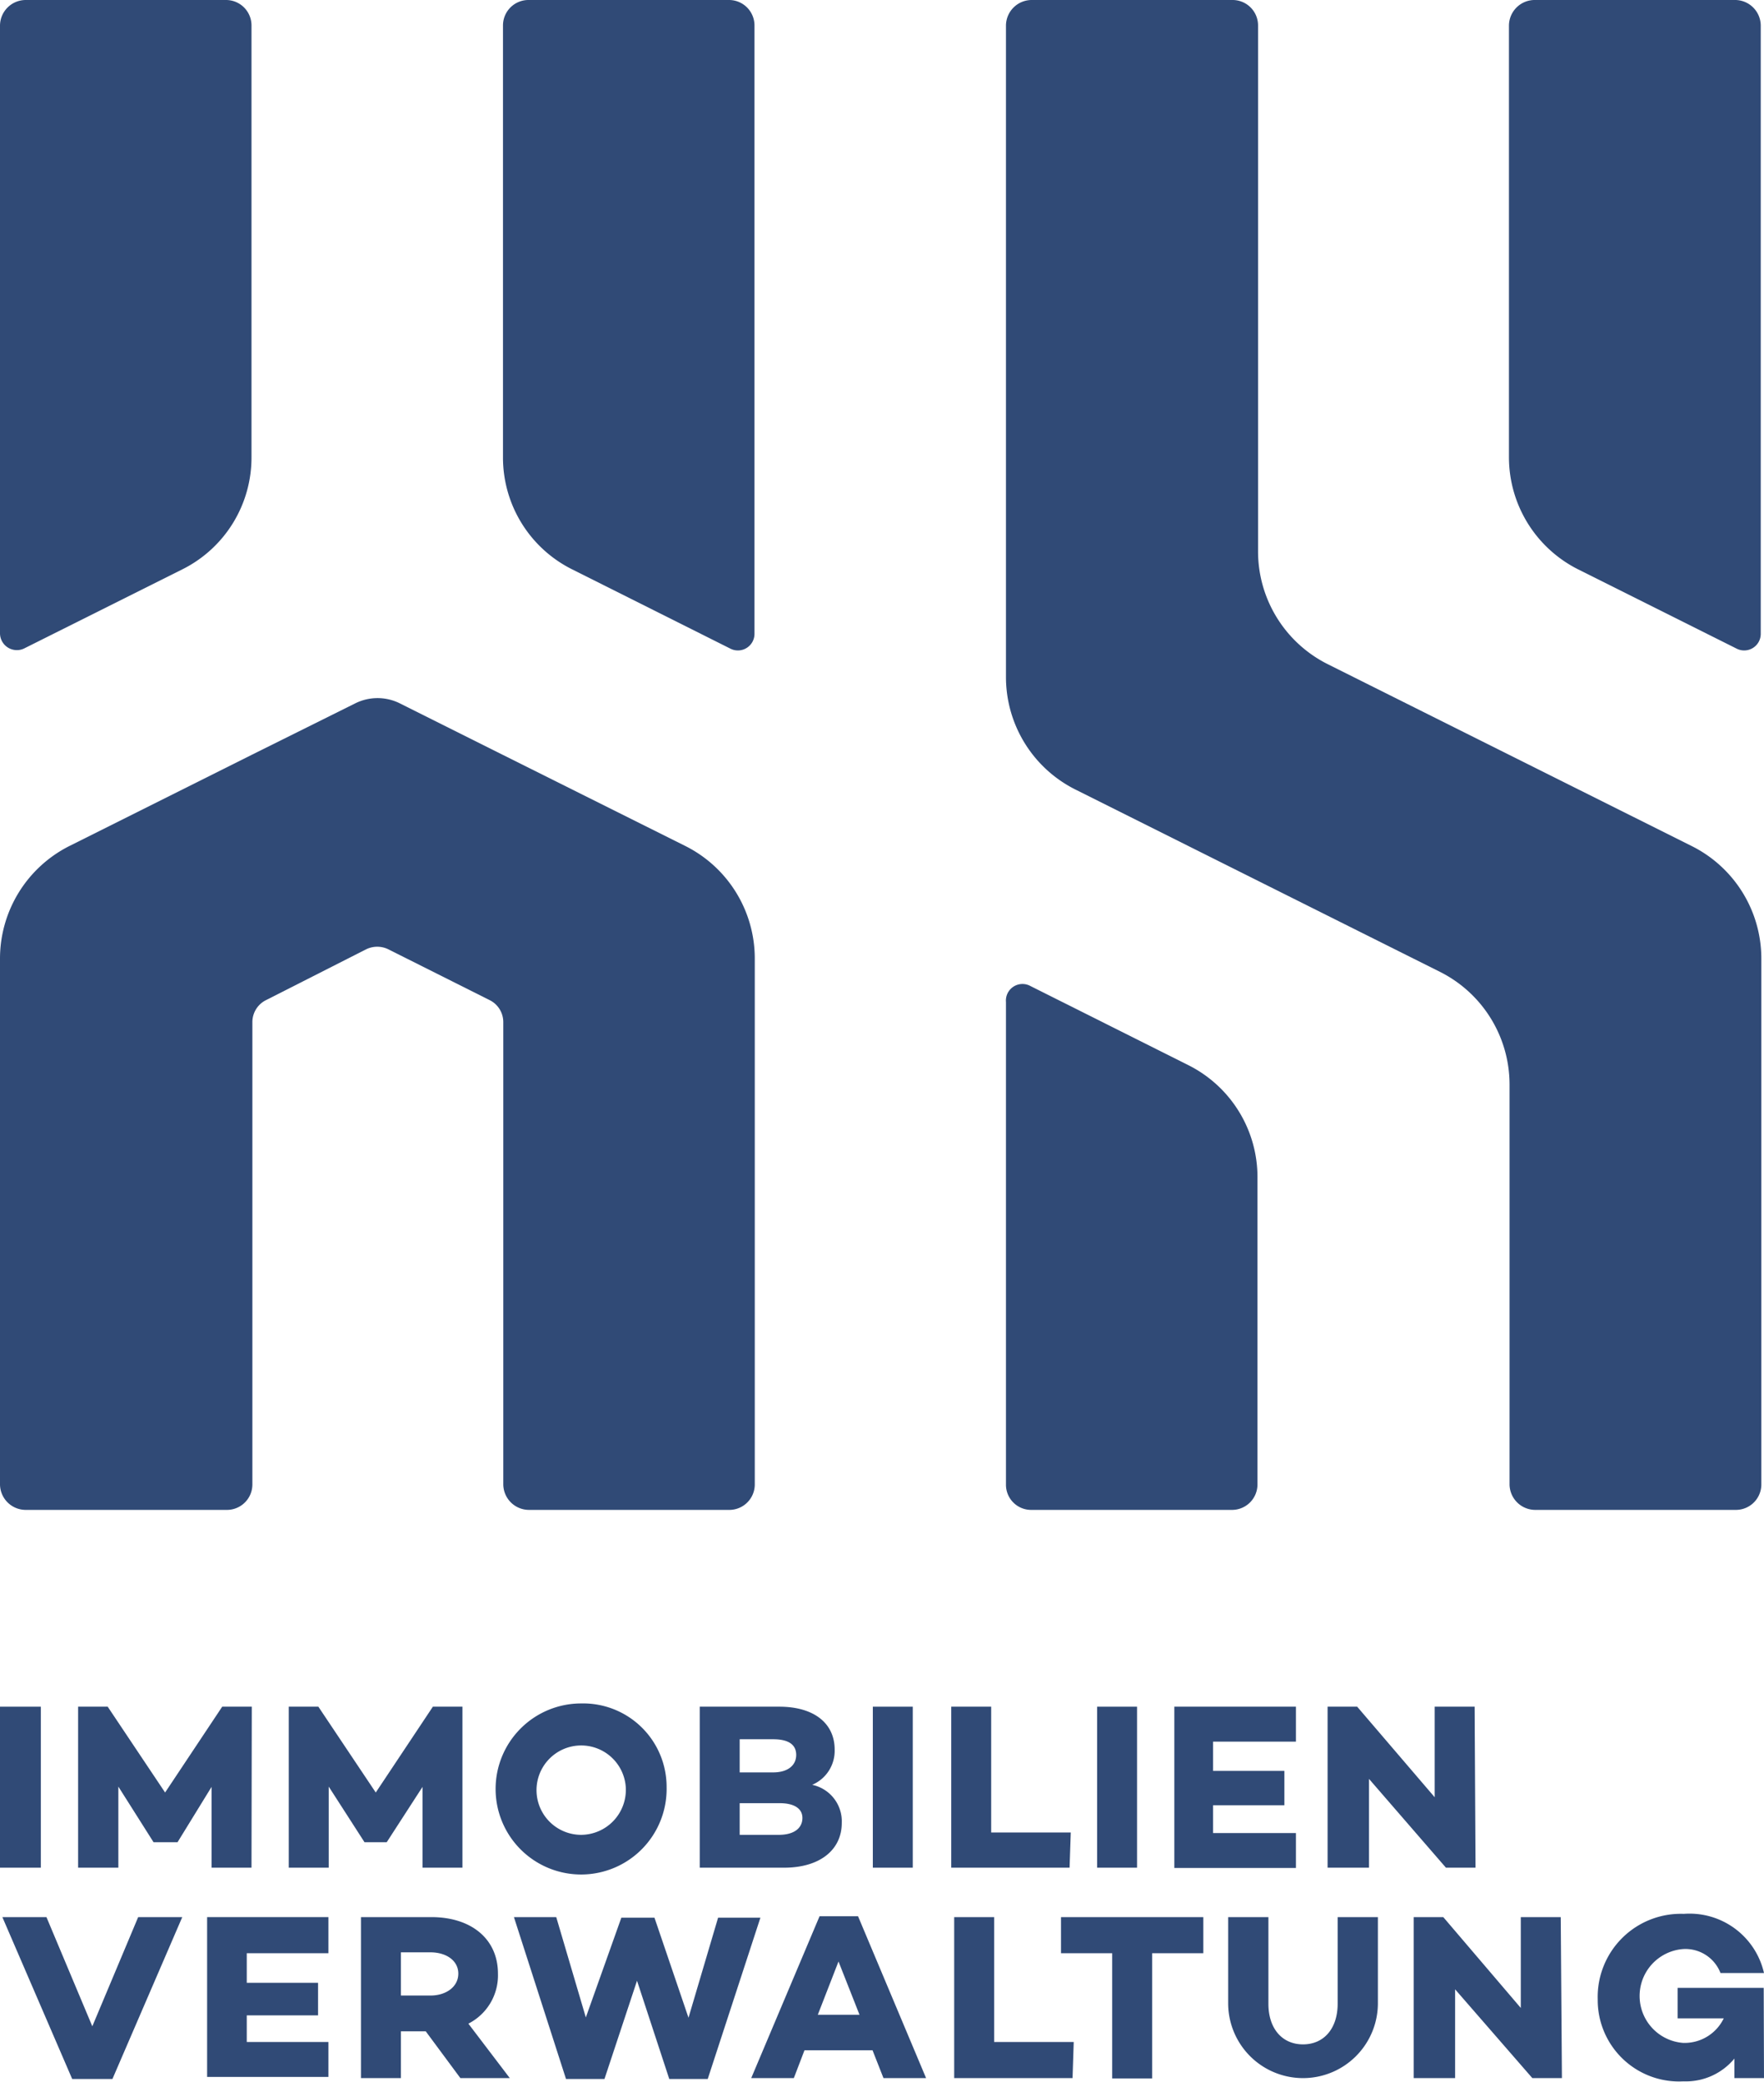 <svg xmlns="http://www.w3.org/2000/svg" viewBox="0 0 59.62 70.34"><defs><style>.a{fill:#304a76;}</style></defs><path class="a" d="M59.53,32.39V50.16a.86.86,0,0,1-.86.86H51.88a.87.87,0,0,1-.86-.86V36.65a4.26,4.26,0,0,0-2.35-3.81l-12.3-6.15A4.25,4.25,0,0,1,34,22.88V.86A.87.87,0,0,1,34.87,0h6.79a.86.86,0,0,1,.86.86V18.63a4.26,4.26,0,0,0,2.35,3.81l12.31,6.15A4.25,4.25,0,0,1,59.53,32.39Z"/><path class="a" d="M34,33.86v16.3a.85.85,0,0,0,.86.86h6.78a.86.86,0,0,0,.86-.86V39.82A4.23,4.23,0,0,0,40.18,36l-5.35-2.68A.56.56,0,0,0,34,33.86Z"/><path class="a" d="M51,.86V15.45a4.24,4.24,0,0,0,2.34,3.79l5.36,2.68a.56.56,0,0,0,.81-.5V.86A.87.87,0,0,0,58.67,0H51.89A.87.87,0,0,0,51,.86Z"/><path class="a" d="M17,.86V15.45a4.22,4.22,0,0,0,2.34,3.79l5.35,2.68a.56.56,0,0,0,.81-.5V.86A.86.86,0,0,0,24.65,0H17.87A.86.86,0,0,0,17,.86Z"/><path class="a" d="M8.5.86V15.45a4.22,4.22,0,0,1-2.34,3.79L.84,21.9A.57.57,0,0,1,0,21.39V.86A.87.87,0,0,1,.86,0H7.64A.86.86,0,0,1,8.5.86Z"/><path class="a" d="M25.51,32.39V50.16a.86.86,0,0,1-.86.86H17.87a.87.87,0,0,1-.86-.86V34.54a.83.83,0,0,0-.47-.75l-3.41-1.71a.85.85,0,0,0-.76,0L9,33.79a.83.83,0,0,0-.47.75V50.16a.86.86,0,0,1-.86.86H.86A.87.87,0,0,1,0,50.16V32.4a4.26,4.26,0,0,1,2.36-3.82L8.5,25.51,12,23.77a1.69,1.69,0,0,1,1.52,0L17,25.51h0l6.15,3.07A4.25,4.25,0,0,1,25.51,32.39Z"/><path class="a" d="M1.38,63.11H0V57.67H1.38Z"/><path class="a" d="M8.5,63.11H7.15V60.38L6,62.25H5.19L4,60.37v2.74H2.64V57.67h1l1.94,2.9,1.93-2.9h1Z"/><path class="a" d="M15.63,63.11H14.28V60.38l-1.21,1.87h-.75l-1.21-1.88v2.74H9.76V57.67h1l1.94,2.9,1.93-2.9h1Z"/><path class="a" d="M22.53,60.39a2.89,2.89,0,1,1-2.89-2.83A2.82,2.82,0,0,1,22.53,60.39Zm-1.38,0A1.51,1.51,0,1,0,19.64,62,1.52,1.52,0,0,0,21.15,60.39Z"/><path class="a" d="M28.45,61.6c0,.9-.73,1.51-1.95,1.51H23.65V57.67h2.69c1.17,0,1.87.56,1.87,1.45a1.25,1.25,0,0,1-.76,1.19A1.26,1.26,0,0,1,28.45,61.6ZM25,59.89h1.13c.5,0,.78-.24.78-.59s-.26-.53-.78-.53H25ZM26.32,62c.55,0,.8-.25.8-.57s-.28-.5-.77-.5H25V62Z"/><path class="a" d="M30.85,63.11H29.5V57.67h1.35Z"/><path class="a" d="M36.15,63.11h-4V57.67h1.35v4.25h2.69Z"/><path class="a" d="M38.43,63.11H37.08V57.67h1.35Z"/><path class="a" d="M41,59.84h2.41V61H41v.94H43.8v1.18H39.69V57.67H43.8v1.18H41Z"/><path class="a" d="M49.87,63.11h-1l-2.6-3v3H44.87V57.67h1l2.62,3.06V57.67h1.35Z"/><path class="a" d="M3.8,70.25H2.44L.08,64.78H1.57l1.55,3.69,1.55-3.69H6.16Z"/><path class="a" d="M8.34,67h2.41V68.1H8.34V69H11.1v1.18H7V64.78H11.1V66H8.34Z"/><path class="a" d="M13.55,68.64v1.58H12.2V64.78h2.38c1.35,0,2.25.74,2.25,1.91a1.83,1.83,0,0,1-1,1.69l1.4,1.84H15.56l-1.17-1.58Zm1-1.21c.52,0,.94-.29.94-.74s-.42-.72-.94-.72h-1v1.46Z"/><path class="a" d="M23.92,70.25h-1.3l-1.09-3.32-1.1,3.32h-1.3l-1.76-5.47H18.8l1,3.39L21,64.8v0h1.12l1.15,3.38,1-3.38h1.43Z"/><path class="a" d="M27.19,69.28l-.36.94H25.39l2.31-5.47H29l2.3,5.47H29.86l-.37-.94Zm1.15-3-.7,1.8h1.41Z"/><path class="a" d="M36.25,70.22h-4V64.78h1.35V69h2.69Z"/><path class="a" d="M38.94,66v4.23H37.59V66H35.86V64.78h4.81V66Z"/><path class="a" d="M46.57,67.69a2.53,2.53,0,1,1-5.06,0V64.78h1.36v2.93c0,.83.46,1.37,1.17,1.37s1.17-.54,1.17-1.37V64.78h1.36Z"/><path class="a" d="M52.79,70.22h-1l-2.61-3v3H47.78V64.78h1l2.62,3.07V64.78h1.35Z"/><path class="a" d="M59.62,70.22h-1l0-.66a2.13,2.13,0,0,1-1.72.77,2.75,2.75,0,0,1-2.9-2.77,2.81,2.81,0,0,1,2.91-2.89,2.58,2.58,0,0,1,2.71,2H58.15a1.27,1.27,0,0,0-1.27-.81,1.59,1.59,0,0,0,0,3.17,1.47,1.47,0,0,0,1.38-.83l-1.56,0V67.17h2.91Z"/></svg>